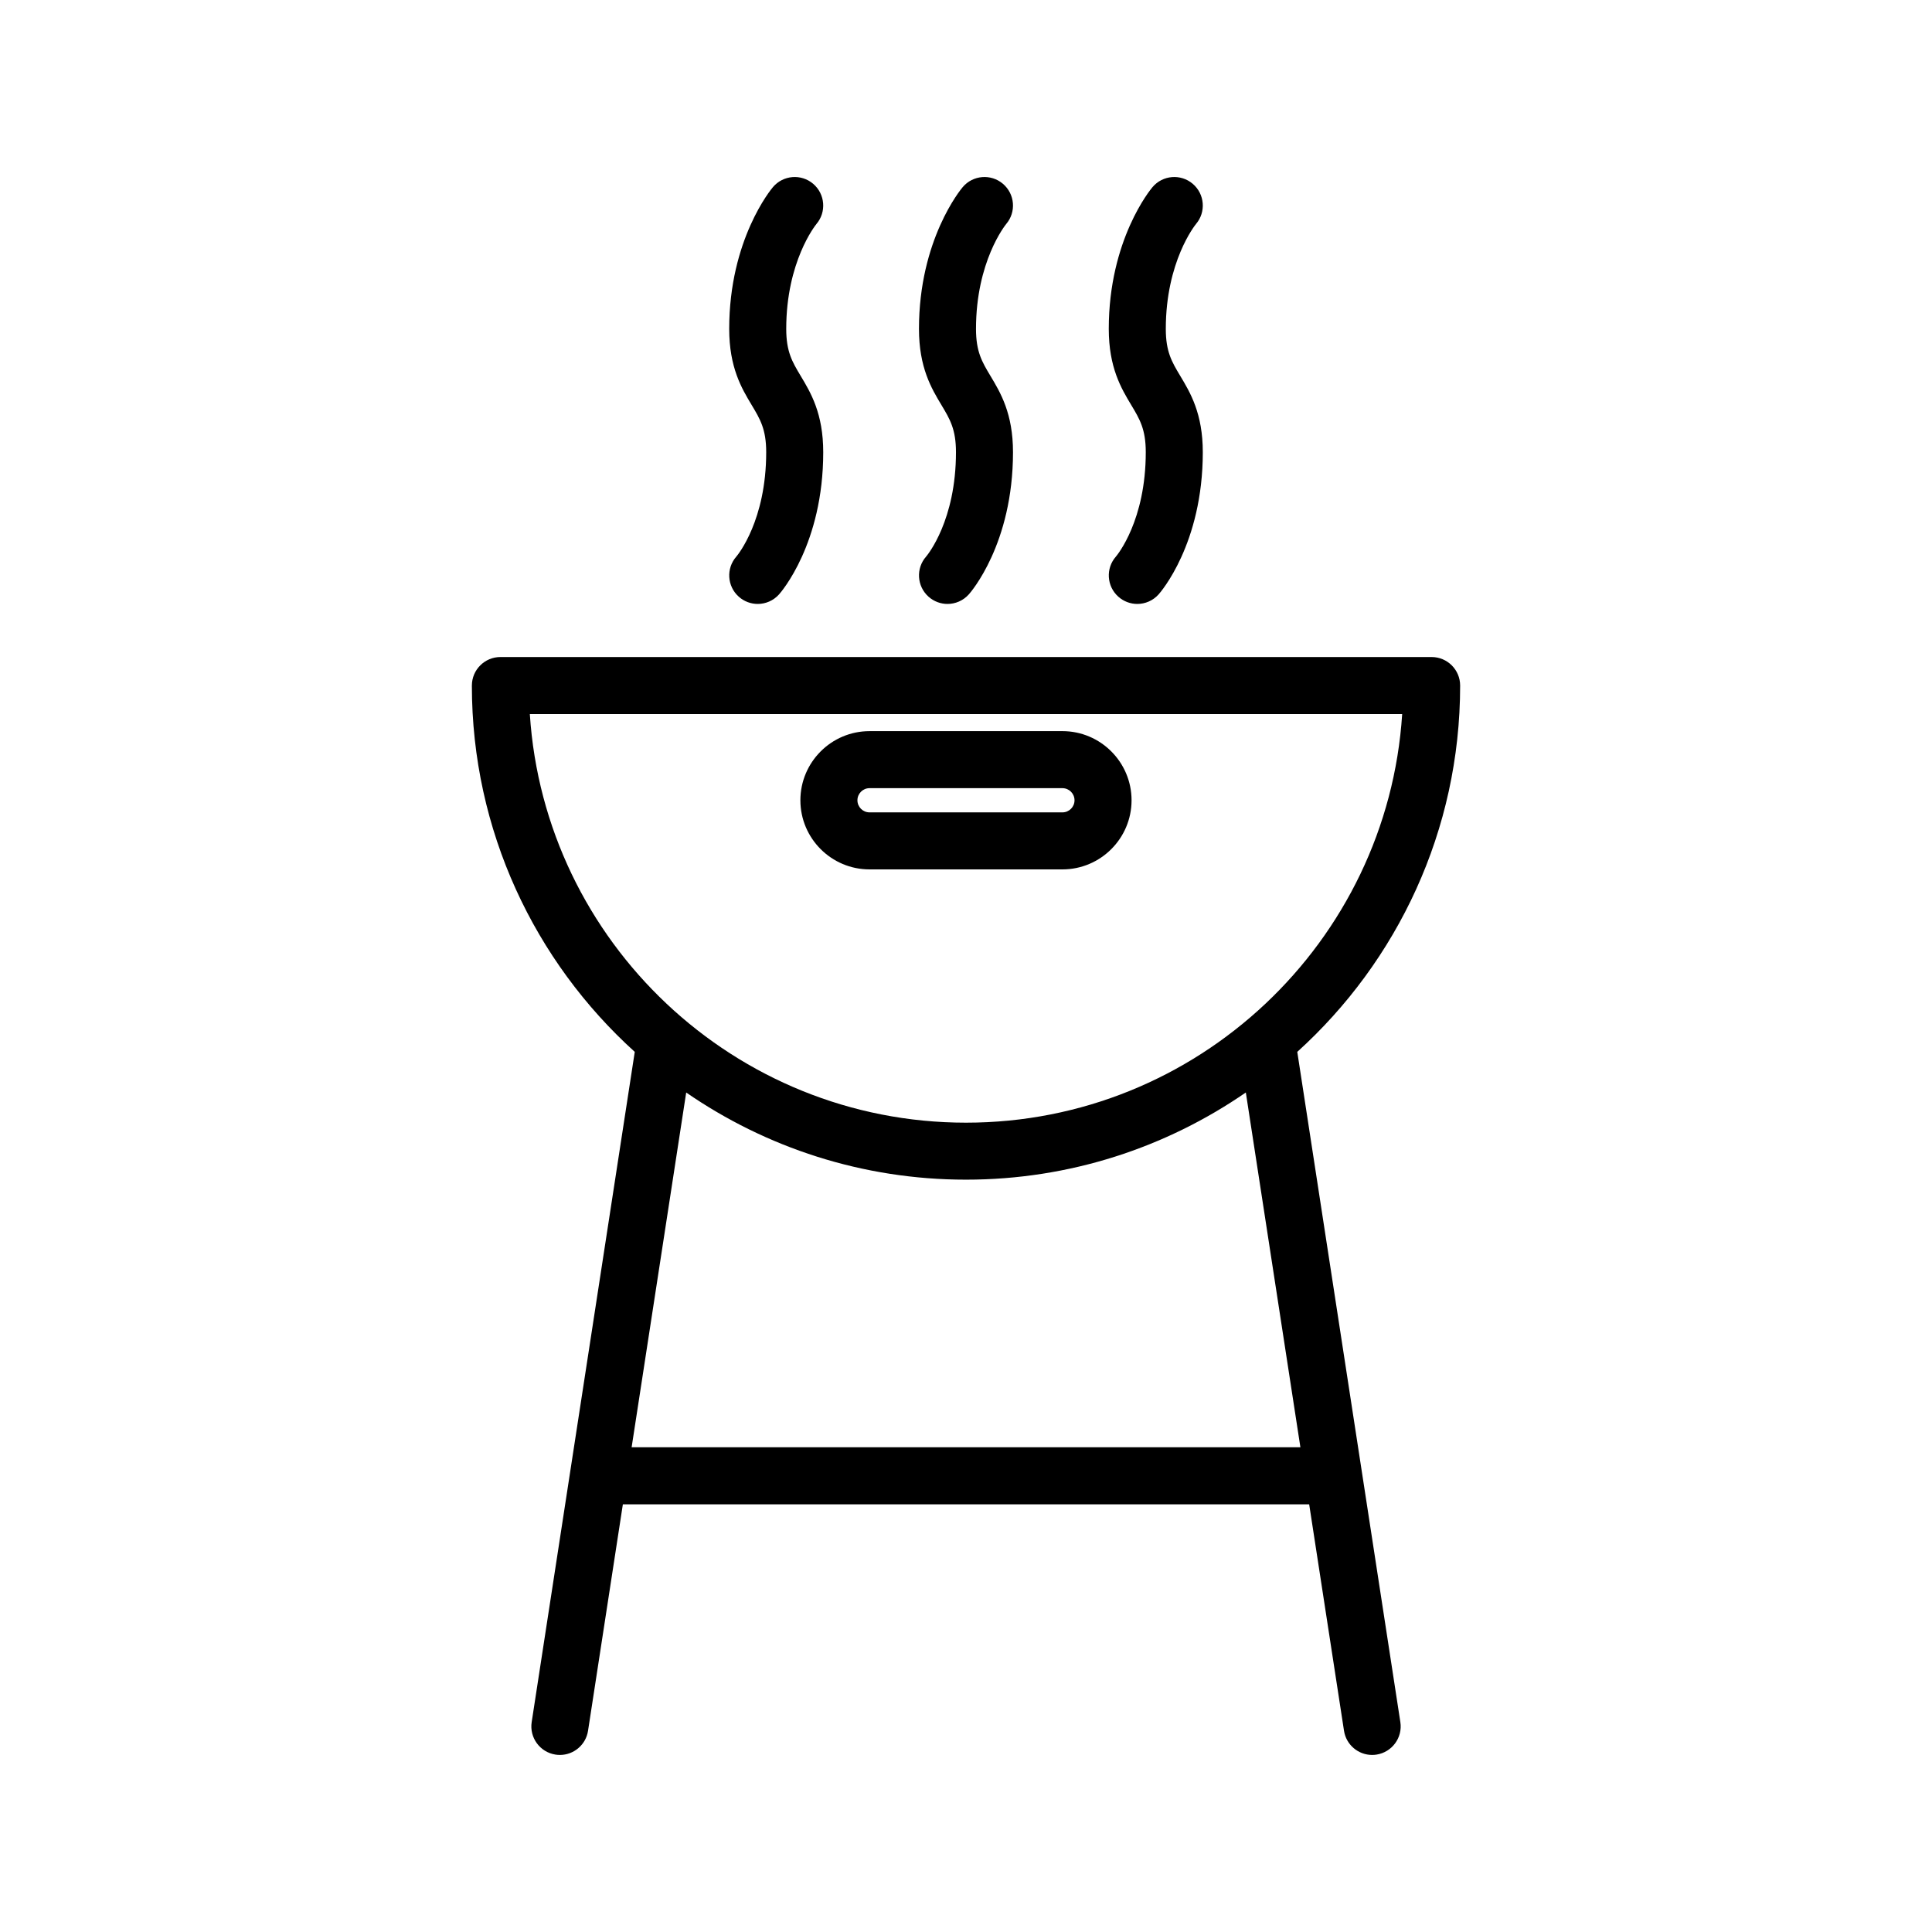 <?xml version="1.0" encoding="UTF-8"?>
<!-- Uploaded to: SVG Repo, www.svgrepo.com, Generator: SVG Repo Mixer Tools -->
<svg fill="#000000" width="800px" height="800px" version="1.1" viewBox="144 144 512 512" xmlns="http://www.w3.org/2000/svg">
 <g>
  <path d="m269.05 325.68c0 38.461 16.672 73.102 43.168 97.078l-27.316 177.61c-0.637 4.125 2.195 7.984 6.316 8.621 0.395 0.059 0.777 0.09 1.16 0.09 3.668 0 6.883-2.672 7.457-6.402l9.23-60.016h181.88l9.23 60.008c0.574 3.738 3.793 6.41 7.457 6.41 0.383 0 0.766-0.031 1.152-0.09 4.125-0.637 6.957-4.492 6.324-8.613l-27.316-177.62c26.492-23.98 43.16-58.617 43.16-97.078 0-4.172-3.387-7.559-7.559-7.559h-246.78c-4.172 0.004-7.559 3.391-7.559 7.559zm219.57 201.86h-177.23l14.461-94.012c21.098 14.551 46.645 23.094 74.152 23.094 27.512 0 53.055-8.551 74.156-23.102zm26.973-194.3c-3.898 60.363-54.254 108.28-115.59 108.28-61.336 0-111.69-47.914-115.59-108.28z"/>
  <path d="m374.43 374.4h51.125c10.102 0 18.32-8.219 18.32-18.32s-8.219-18.324-18.32-18.324l-51.125 0.004c-10.102 0-18.32 8.223-18.32 18.324 0.004 10.102 8.219 18.316 18.32 18.316zm0-21.527h51.125c1.77 0 3.203 1.438 3.203 3.211 0 1.77-1.438 3.203-3.203 3.203h-51.125c-1.77 0-3.203-1.438-3.203-3.203 0-1.77 1.438-3.211 3.203-3.211z"/>
  <path d="m460.09 192.71c-3.184-2.707-7.957-2.312-10.652 0.863-0.48 0.559-11.602 13.926-11.602 37.578 0 10.262 3.316 15.789 5.981 20.227 2.215 3.699 3.824 6.379 3.824 12.453 0 18.078-7.5 27.18-7.918 27.676-2.734 3.109-2.453 7.848 0.641 10.617 1.441 1.289 3.246 1.926 5.031 1.926 2.074 0 4.141-0.852 5.637-2.519 0.48-0.527 11.723-13.383 11.723-37.695 0-10.262-3.316-15.789-5.981-20.227-2.215-3.699-3.824-6.379-3.824-12.453 0-17.809 7.719-27.438 8-27.789 2.711-3.184 2.32-7.949-0.859-10.656z"/>
  <path d="m409.79 192.71c-3.184-2.707-7.961-2.312-10.652 0.863-0.48 0.559-11.602 13.926-11.602 37.578 0 10.262 3.316 15.789 5.981 20.227 2.215 3.699 3.824 6.379 3.824 12.453 0 18.078-7.5 27.18-7.918 27.676-2.734 3.109-2.453 7.848 0.641 10.617 1.441 1.289 3.246 1.926 5.031 1.926 2.074 0 4.141-0.852 5.637-2.519 0.48-0.527 11.723-13.383 11.723-37.695 0-10.262-3.316-15.789-5.981-20.227-2.215-3.699-3.824-6.379-3.824-12.453 0-17.809 7.719-27.438 8-27.789 2.707-3.184 2.32-7.949-0.859-10.656z"/>
  <path d="m359.5 192.71c-3.18-2.707-7.957-2.312-10.652 0.863-0.48 0.559-11.602 13.926-11.602 37.578 0 10.262 3.316 15.789 5.981 20.227 2.215 3.699 3.824 6.379 3.824 12.453 0 18.078-7.5 27.18-7.918 27.676-2.734 3.109-2.453 7.848 0.641 10.617 1.441 1.289 3.246 1.926 5.031 1.926 2.074 0 4.141-0.852 5.637-2.519 0.48-0.527 11.723-13.383 11.723-37.695 0-10.262-3.316-15.789-5.981-20.227-2.215-3.699-3.824-6.379-3.824-12.453 0-17.809 7.719-27.438 8-27.789 2.707-3.184 2.316-7.949-0.859-10.656z"/>
 </g>
</svg>